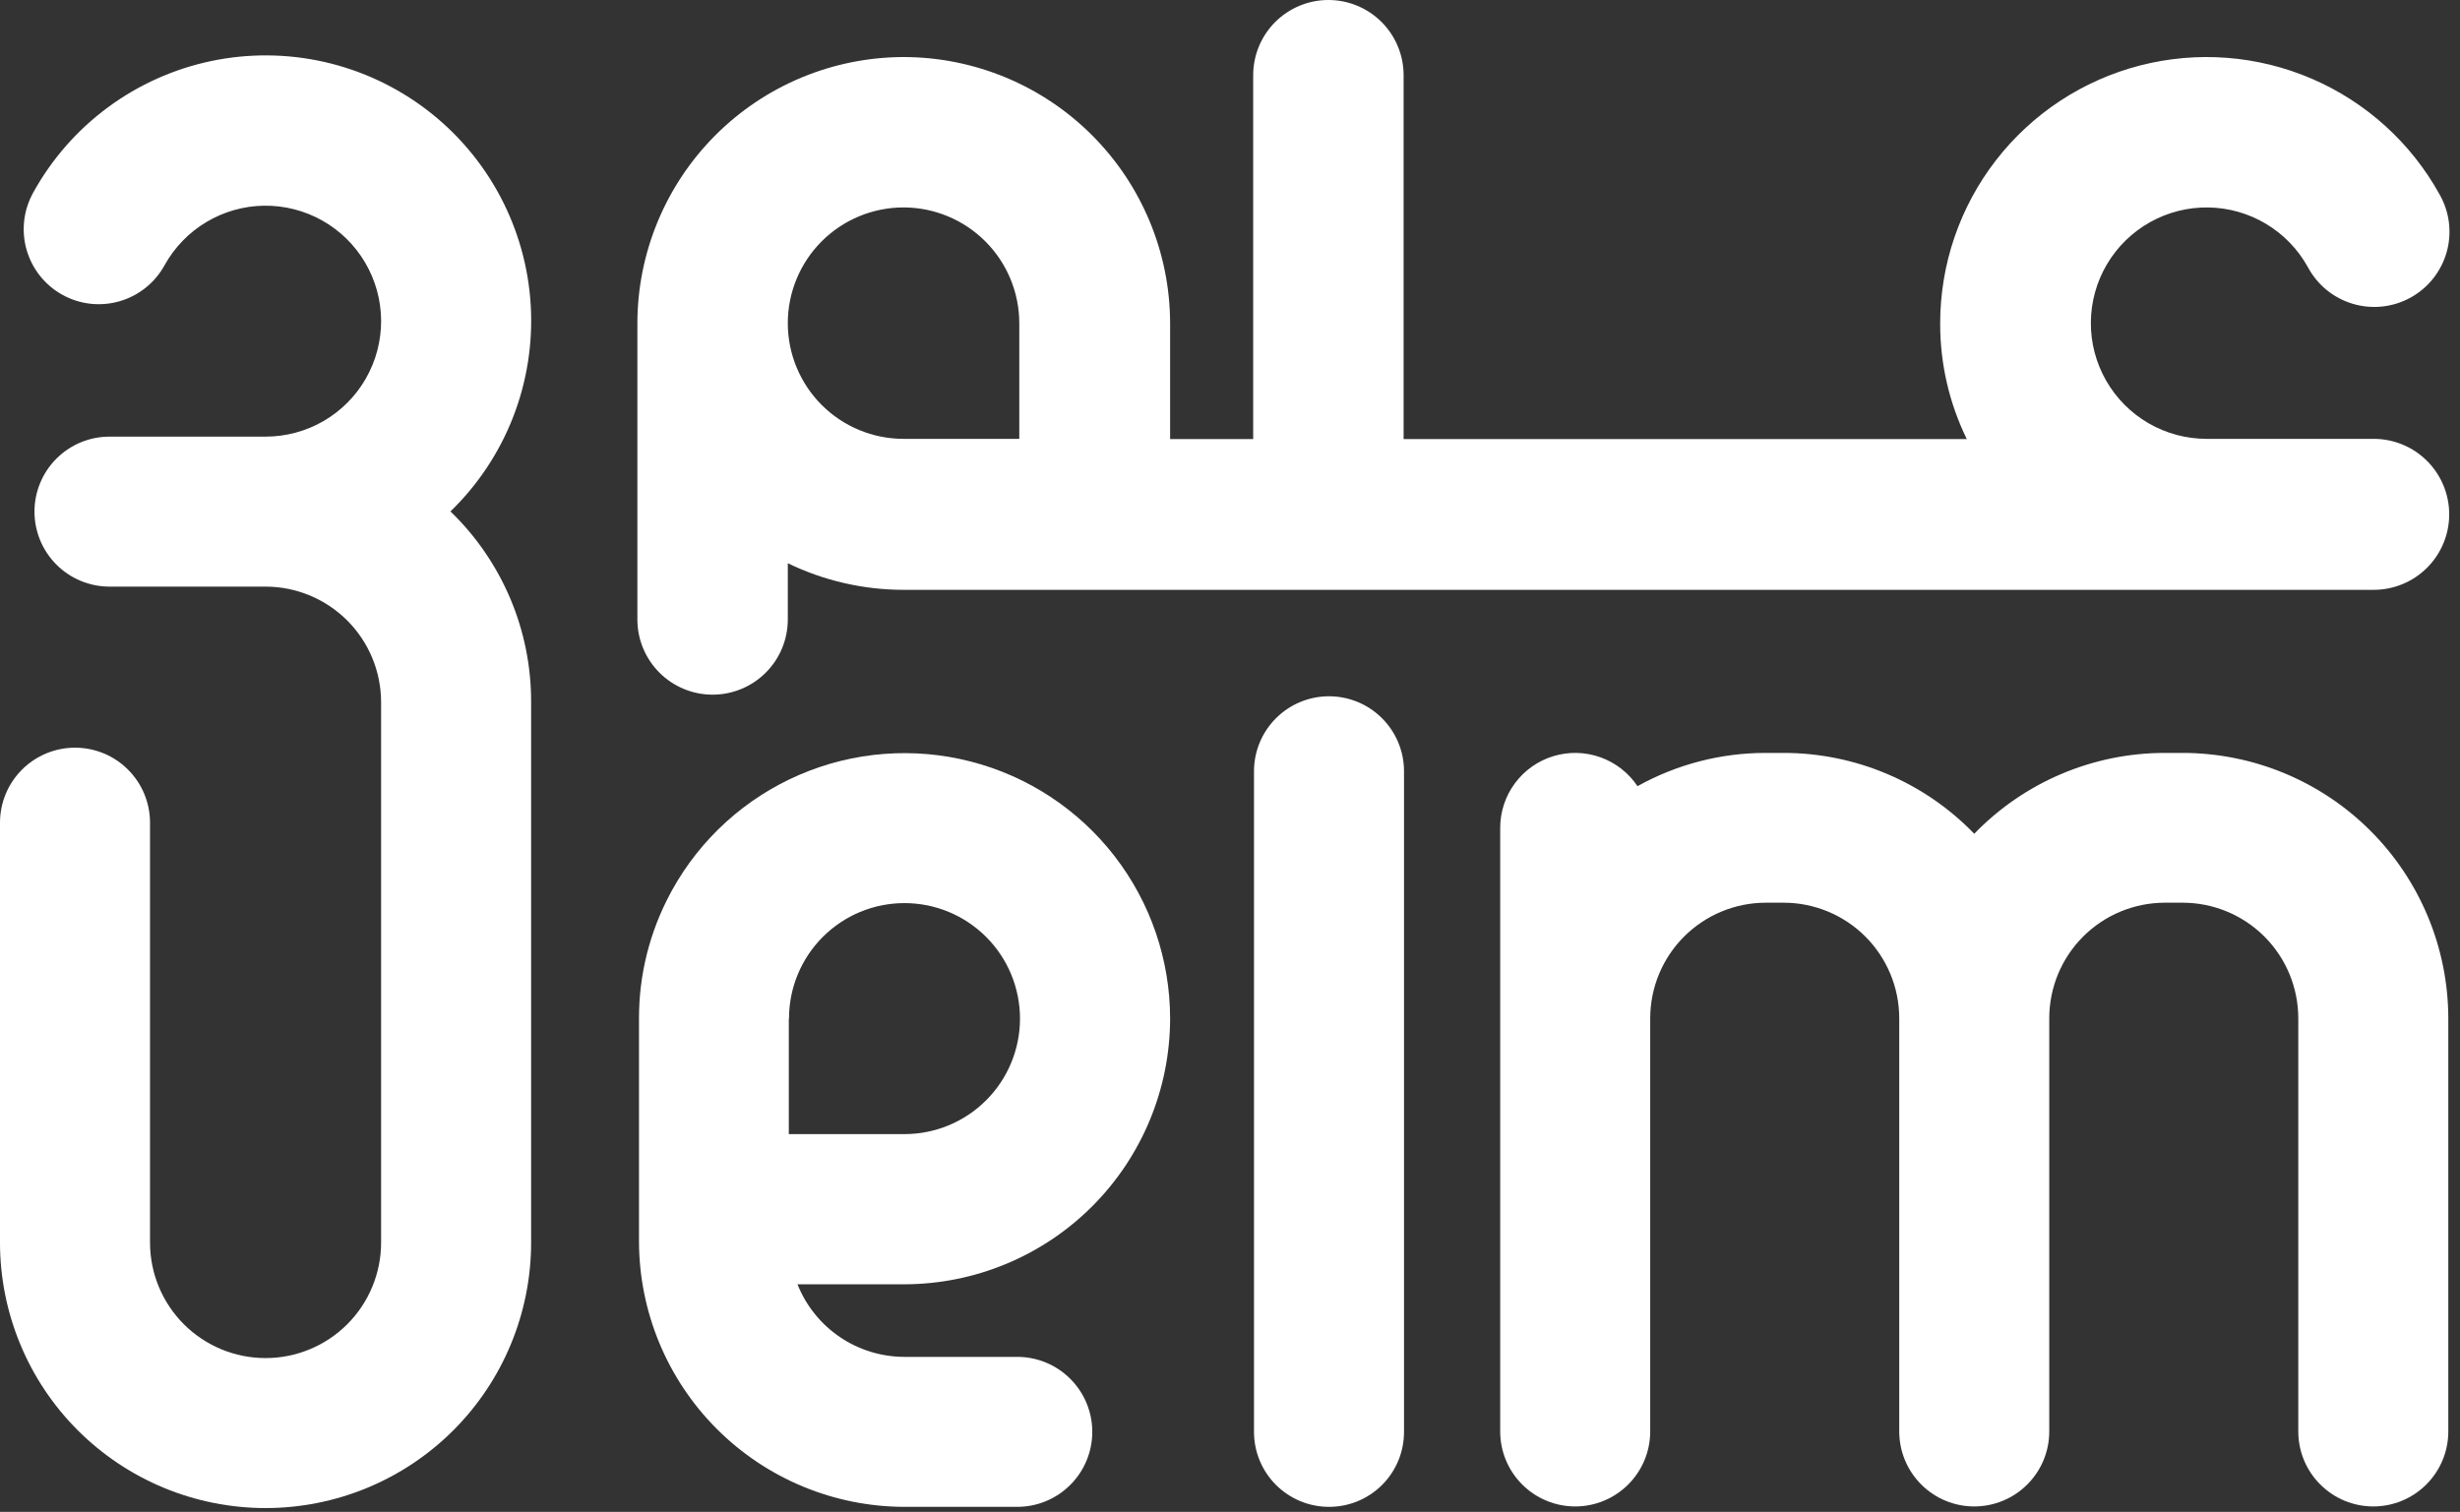 <svg
  width="122"
  height="75"
  viewBox="0 0 122 75"
  fill="none"
  xmlns="http://www.w3.org/2000/svg"
>
<rect x="0" y="0" width="122" height="75" fill="#333333" stroke="none"/>
<style>
  svg {
    background: #00002a;
  }
  path {
    fill: #FFFFFF;
  }
</style>

  <path
    d="M22.34 25.37C23.7 24.052 24.759 22.457 25.446 20.692C26.133 18.928 26.431 17.036 26.321 15.145C26.21 13.255 25.693 11.411 24.805 9.739C23.917 8.066 22.678 6.605 21.174 5.455C19.67 4.305 17.935 3.493 16.089 3.074C14.242 2.655 12.327 2.64 10.474 3.028C8.62 3.417 6.873 4.201 5.35 5.326C3.827 6.452 2.565 7.892 1.65 9.55C1.411 9.978 1.258 10.448 1.201 10.935C1.144 11.422 1.183 11.915 1.317 12.386C1.452 12.858 1.677 13.298 1.982 13.682C2.287 14.066 2.664 14.386 3.093 14.623C3.521 14.861 3.992 15.012 4.479 15.067C4.966 15.122 5.459 15.08 5.93 14.944C6.401 14.808 6.84 14.581 7.223 14.274C7.606 13.968 7.924 13.589 8.16 13.16C8.649 12.276 9.363 11.537 10.229 11.018C11.096 10.499 12.084 10.218 13.094 10.204C14.104 10.191 15.1 10.444 15.98 10.939C16.86 11.434 17.594 12.153 18.107 13.024C18.62 13.894 18.894 14.884 18.901 15.894C18.907 16.904 18.647 17.898 18.145 18.775C17.644 19.652 16.92 20.38 16.046 20.887C15.172 21.394 14.18 21.66 13.17 21.66H5.43C4.443 21.66 3.497 22.052 2.8 22.75C2.102 23.447 1.71 24.393 1.71 25.38C1.71 26.367 2.102 27.313 2.8 28.01C3.497 28.708 4.443 29.1 5.43 29.1H13.17C14.689 29.102 16.146 29.706 17.22 30.78C18.294 31.854 18.898 33.311 18.9 34.83V61.64C18.9 63.16 18.296 64.617 17.222 65.692C16.147 66.766 14.69 67.37 13.17 67.37C11.65 67.37 10.193 66.766 9.118 65.692C8.044 64.617 7.44 63.16 7.44 61.64V40.81C7.44 39.823 7.048 38.877 6.35 38.18C5.653 37.482 4.707 37.09 3.72 37.09C2.733 37.09 1.787 37.482 1.09 38.18C0.392 38.877 5.88063e-08 39.823 0 40.81V61.64C-5.15434e-08 63.37 0.341 65.082 1.003 66.68C1.664 68.278 2.634 69.73 3.857 70.953C5.08 72.175 6.532 73.146 8.13 73.808C9.728 74.469 11.441 74.81 13.17 74.81C14.899 74.81 16.612 74.469 18.21 73.808C19.808 73.146 21.26 72.175 22.483 70.953C23.706 69.73 24.676 68.278 25.337 66.68C25.999 65.082 26.34 63.37 26.34 61.64V34.83C26.345 33.065 25.993 31.317 25.306 29.692C24.618 28.066 23.61 26.596 22.34 25.37V25.37Z"
  />
  <path
    d="M117.72 21.77H109.43C108.418 21.77 107.423 21.501 106.548 20.993C105.673 20.484 104.948 19.753 104.446 18.873C103.945 17.994 103.685 16.998 103.693 15.985C103.701 14.973 103.976 13.981 104.491 13.109C105.006 12.238 105.743 11.518 106.626 11.023C107.509 10.528 108.507 10.275 109.519 10.291C110.532 10.306 111.522 10.589 112.389 11.11C113.257 11.632 113.971 12.373 114.46 13.26C114.694 13.695 115.011 14.079 115.394 14.391C115.778 14.702 116.219 14.934 116.693 15.074C117.166 15.214 117.663 15.258 118.154 15.204C118.645 15.15 119.12 14.999 119.552 14.761C119.985 14.521 120.365 14.199 120.672 13.812C120.978 13.425 121.205 12.981 121.339 12.506C121.473 12.03 121.511 11.533 121.451 11.043C121.391 10.553 121.234 10.079 120.99 9.65C119.573 7.086 117.345 5.066 114.655 3.908C111.965 2.749 108.966 2.517 106.129 3.249C103.293 3.981 100.781 5.634 98.987 7.95C97.193 10.265 96.22 13.111 96.22 16.04C96.214 18.029 96.666 19.993 97.54 21.78H69.61V3.73C69.61 2.741 69.217 1.792 68.517 1.092C67.818 0.393 66.869 0 65.88 0C64.891 0 63.942 0.393 63.242 1.092C62.543 1.792 62.15 2.741 62.15 3.73V21.78H58.03V16.04C58.025 12.538 56.631 9.181 54.155 6.705C51.679 4.229 48.322 2.835 44.82 2.83H44.8C41.301 2.84 37.949 4.235 35.477 6.711C33.005 9.187 31.614 12.541 31.61 16.04V30.73C31.61 31.719 32.003 32.668 32.703 33.367C33.402 34.067 34.351 34.46 35.34 34.46C36.329 34.46 37.278 34.067 37.977 33.367C38.677 32.668 39.07 31.719 39.07 30.73V27.94C40.859 28.807 42.822 29.259 44.81 29.26H117.72C118.713 29.26 119.666 28.865 120.368 28.163C121.07 27.461 121.465 26.508 121.465 25.515C121.465 24.522 121.07 23.569 120.368 22.867C119.666 22.165 118.713 21.77 117.72 21.77V21.77ZM44.81 21.77C43.288 21.77 41.828 21.165 40.751 20.089C39.675 19.012 39.07 17.552 39.07 16.03C39.07 14.508 39.675 13.048 40.751 11.971C41.828 10.895 43.288 10.29 44.81 10.29H44.84C46.357 10.3 47.808 10.909 48.877 11.984C49.947 13.059 50.548 14.513 50.55 16.03V21.77H44.81Z"
  />
  <path
    d="M65.91 74.75C65.421 74.75 64.938 74.654 64.486 74.467C64.035 74.28 63.625 74.006 63.279 73.661C62.934 73.315 62.66 72.905 62.473 72.454C62.286 72.002 62.19 71.519 62.19 71.03V38.26C62.19 37.273 62.582 36.327 63.28 35.63C63.977 34.932 64.923 34.54 65.91 34.54C66.897 34.54 67.843 34.932 68.54 35.63C69.238 36.327 69.63 37.273 69.63 38.26V71.03C69.631 71.519 69.535 72.003 69.349 72.455C69.162 72.906 68.888 73.317 68.543 73.662C68.197 74.008 67.786 74.282 67.335 74.469C66.883 74.655 66.399 74.751 65.91 74.75V74.75Z"
  />
  <path
    d="M108.25 37.35H107.36C105.596 37.35 103.851 37.706 102.227 38.395C100.604 39.083 99.136 40.092 97.91 41.36C96.684 40.092 95.216 39.083 93.593 38.395C91.969 37.706 90.224 37.35 88.46 37.35H87.57C85.344 37.348 83.154 37.916 81.21 39C80.766 38.337 80.121 37.834 79.37 37.566C78.618 37.297 77.801 37.278 77.037 37.51C76.274 37.742 75.606 38.213 75.131 38.854C74.656 39.495 74.4 40.272 74.4 41.07V71.01C74.4 71.997 74.792 72.943 75.49 73.64C76.187 74.338 77.133 74.73 78.12 74.73C79.107 74.73 80.053 74.338 80.75 73.64C81.448 72.943 81.84 71.997 81.84 71.01V50.51C81.842 48.991 82.446 47.534 83.52 46.46C84.594 45.386 86.051 44.782 87.57 44.78H88.46C89.979 44.782 91.436 45.386 92.51 46.46C93.584 47.534 94.188 48.991 94.19 50.51V71.01C94.19 71.997 94.582 72.943 95.28 73.64C95.977 74.338 96.923 74.73 97.91 74.73C98.897 74.73 99.843 74.338 100.54 73.64C101.238 72.943 101.63 71.997 101.63 71.01V50.51C101.632 48.991 102.236 47.534 103.31 46.46C104.384 45.386 105.841 44.782 107.36 44.78H108.25C109.769 44.782 111.226 45.386 112.3 46.46C113.374 47.534 113.978 48.991 113.98 50.51V71.01C113.98 71.997 114.372 72.943 115.07 73.64C115.767 74.338 116.713 74.73 117.7 74.73C118.687 74.73 119.633 74.338 120.33 73.64C121.028 72.943 121.42 71.997 121.42 71.01V50.51C121.413 47.02 120.023 43.675 117.555 41.208C115.086 38.741 111.74 37.354 108.25 37.35Z"
  />
  <path
    d="M58.03 50.53C58.029 47.61 57.058 44.772 55.27 42.464C53.481 40.155 50.975 38.507 48.147 37.778C45.319 37.048 42.329 37.28 39.647 38.435C36.965 39.59 34.743 41.604 33.33 44.16C33.3 44.21 33.25 44.31 33.25 44.31C32.22 46.221 31.684 48.359 31.69 50.53V61.58C31.695 65.072 33.084 68.419 35.552 70.888C38.021 73.356 41.368 74.746 44.86 74.75H50.45C51.437 74.75 52.383 74.358 53.08 73.66C53.778 72.963 54.17 72.017 54.17 71.03C54.17 70.043 53.778 69.097 53.08 68.4C52.383 67.702 51.437 67.31 50.45 67.31H44.86C43.716 67.31 42.599 66.968 41.652 66.326C40.705 65.684 39.973 64.773 39.55 63.71H44.86C48.352 63.702 51.699 62.311 54.167 59.84C56.636 57.37 58.025 54.022 58.03 50.53V50.53ZM39.13 50.53V50.52C39.131 49.003 39.734 47.549 40.807 46.477C41.879 45.404 43.333 44.801 44.85 44.8H44.86C46.38 44.801 47.837 45.406 48.91 46.482C49.984 47.557 50.586 49.015 50.585 50.535C50.584 52.055 49.979 53.512 48.903 54.585C47.828 55.659 46.37 56.261 44.85 56.26H39.12V50.53H39.13Z"
  />
</svg>

